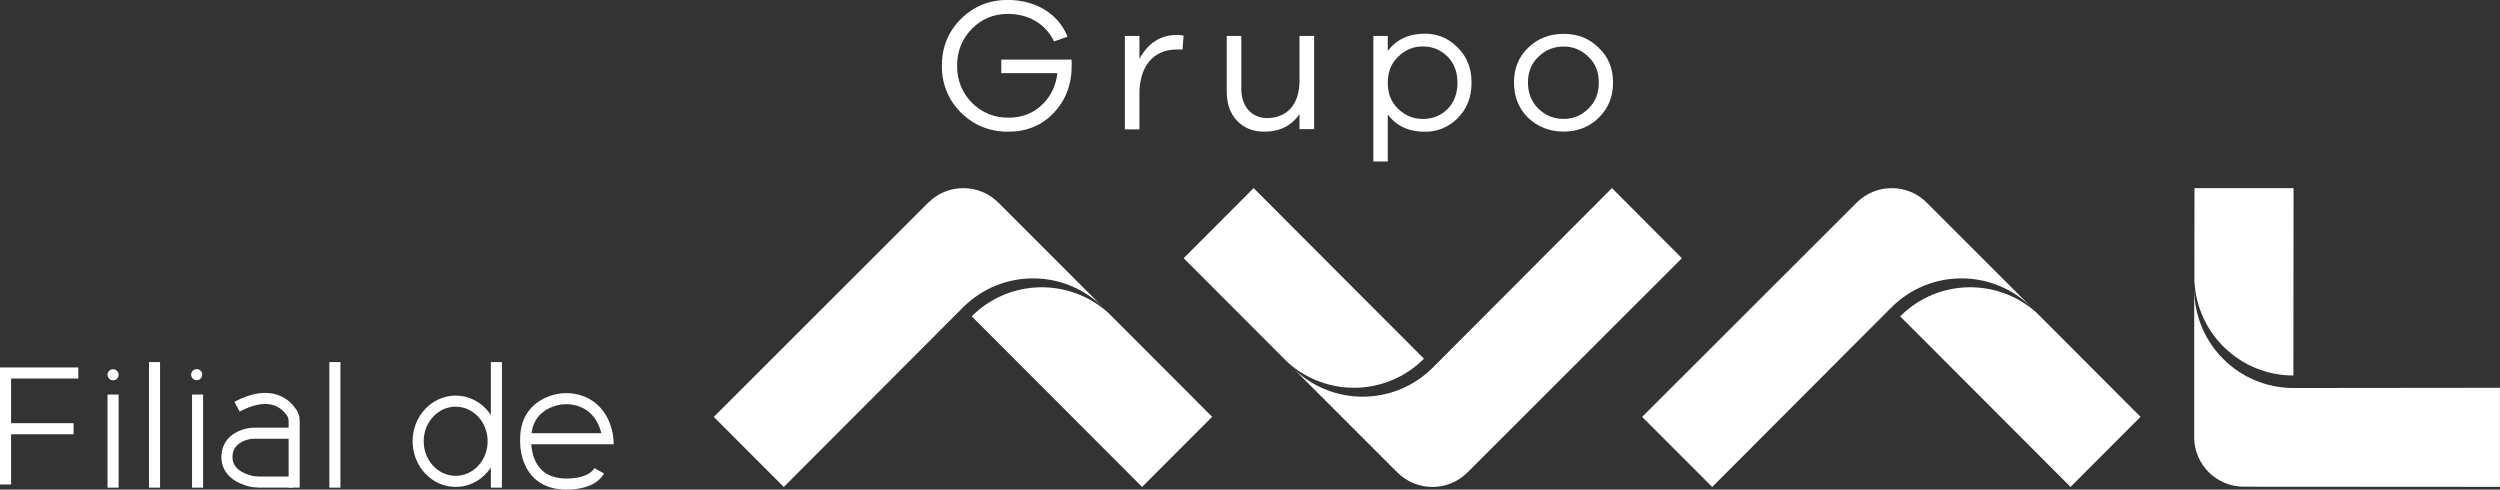 <?xml version="1.0" encoding="UTF-8"?><svg id="Capa_2" xmlns="http://www.w3.org/2000/svg" viewBox="0 0 451.21 88.37"><rect x="0" y="0" width="451.21" height="88.37" fill="#333333" stroke="none"/><defs><style>.cls-1{fill:#fff;}.cls-2{fill:none;stroke:#fff;stroke-miterlimit:10;stroke-width:2px;}</style></defs><g id="Capa_1-2"><g><g><path class="cls-1" d="M180.2,36.58c-3.5-3.5-9.17-3.5-12.67,0l-38.7,38.66,12.63,12.65,32.33-32.39c6.99-7.01,18.33-7.01,25.33,0l-18.92-18.92Z"/><path class="cls-1" d="M180.7,10.76h12.69c.03,.31,.03,.69,.03,1.16,0,3.38-1.1,6.19-3.25,8.47-2.15,2.26-4.89,3.38-8.24,3.38s-6.19-1.16-8.49-3.45c-2.29-2.29-3.45-5.12-3.45-8.44s1.13-6.15,3.42-8.44c2.29-2.29,5.13-3.45,8.45-3.45,5.06,0,9.17,2.49,10.81,6.63l-2.42,.85c-1.61-3.25-4.65-4.96-8.38-4.96-2.56,0-4.75,.93-6.5,2.73-1.74,1.81-2.63,4-2.63,6.63s.89,4.85,2.67,6.67c1.81,1.81,4,2.7,6.6,2.7,2.39,0,4.38-.75,5.99-2.26,1.61-1.5,2.57-3.42,2.84-5.78h-10.12v-2.46Z"/><path class="cls-1" d="M213.62,6.46l-.2,2.5c-.21-.03-.55-.03-1-.03-4.35,0-6.77,3.17-6.77,7.93v6.49h-2.63V6.49h2.63v4.13c1.57-2.87,3.83-4.31,6.77-4.31,.48,0,.89,.04,1.2,.14"/><path class="cls-1" d="M237.18,6.49V23.31h-2.64v-2.73c-1.44,2.12-3.56,3.18-6.36,3.18-2.02,0-3.66-.65-4.93-1.98-1.23-1.33-1.84-3.04-1.84-5.2V6.49h2.63v9.6c0,3.14,1.88,5.22,4.65,5.22,3.59,0,5.85-2.46,5.85-6.73V6.49h2.64Z"/><path class="cls-1" d="M263.09,8.58c1.68,1.64,2.5,3.76,2.5,6.35s-.82,4.72-2.5,6.39c-1.64,1.64-3.63,2.46-5.91,2.46-2.91,0-5.13-1.03-6.71-3.11v8.47h-2.6V6.49h2.6v2.7c1.58-2.08,3.79-3.11,6.71-3.11,2.29,0,4.27,.82,5.91,2.5m-1.85,11.11c1.2-1.2,1.81-2.8,1.81-4.75s-.61-3.55-1.81-4.75c-1.2-1.19-2.7-1.81-4.48-1.81-1.67,0-3.15,.61-4.41,1.85-1.27,1.2-1.88,2.77-1.88,4.71s.61,3.49,1.88,4.72c1.26,1.2,2.74,1.81,4.41,1.81,1.78,0,3.28-.58,4.48-1.78"/><path class="cls-1" d="M288.53,8.61c1.74,1.64,2.6,3.72,2.6,6.29s-.86,4.68-2.6,6.36c-1.71,1.67-3.83,2.49-6.32,2.49s-4.66-.82-6.4-2.49c-1.71-1.68-2.56-3.79-2.56-6.36s.85-4.64,2.56-6.29c1.74-1.68,3.86-2.5,6.4-2.5s4.61,.82,6.32,2.5m-1.85,11c1.27-1.23,1.88-2.8,1.88-4.72s-.61-3.45-1.88-4.64c-1.23-1.23-2.74-1.85-4.48-1.85s-3.29,.61-4.55,1.85c-1.26,1.2-1.88,2.77-1.88,4.64s.62,3.49,1.88,4.72c1.26,1.23,2.77,1.85,4.55,1.85s3.25-.62,4.48-1.85"/><path class="cls-1" d="M200.03,56.47c-7.04-6.36-17.87-6.16-24.65,.62l30.75,30.79,12.64-12.65-18.73-18.76Z"/><path class="cls-1" d="M252.19,85.26c3.5,3.5,9.17,3.5,12.67,0l38.7-38.66-12.63-12.65-32.33,32.39c-6.99,7.01-18.33,7.01-25.33,0l18.92,18.92Z"/><path class="cls-1" d="M232.36,65.36c7.03,6.36,17.87,6.17,24.64-.62l-30.74-30.79-12.63,12.65,18.74,18.76Z"/><path class="cls-1" d="M347.76,36.58c-3.5-3.5-9.17-3.5-12.67,0l-38.71,38.66,12.64,12.65,32.33-32.39c6.99-7.01,18.34-7.01,25.33,0l-18.93-18.92Z"/><path class="cls-1" d="M367.6,56.47c-7.03-6.36-17.88-6.16-24.65,.62l30.75,30.79,12.63-12.65-18.73-18.76Z"/><path class="cls-1" d="M396.01,78.88c0,4.95,4.01,8.96,8.96,8.96l46.23,.03v-17.88s-37.27,.04-37.27,.04c-9.9,0-17.92-8.01-17.91-17.91v26.76Z"/><path class="cls-1" d="M396.06,50.78c.48,9.47,8.28,16.99,17.86,16.99l.03-33.82h-17.88s-.02,16.83-.02,16.83Z"/></g><polyline class="cls-2" points="1 87.44 1 67.32 14.13 67.32"/><line class="cls-2" x1="13.28" y1="77.38" x2="1" y2="77.38"/><line class="cls-2" x1="20.41" y1="88.01" x2="20.41" y2="71.21"/><line class="cls-2" x1="27.89" y1="88.01" x2="27.89" y2="65.35"/><line class="cls-2" x1="35.66" y1="88.01" x2="35.66" y2="71.21"/><path class="cls-2" d="M53.09,88.01v-12.05c0-.51-.14-1.01-.42-1.44-.97-1.51-3.76-4.37-9.89-1.12"/><path class="cls-2" d="M52.85,87h-6.12c-.56,0-1.12-.06-1.67-.21-1.51-.4-4.1-1.49-4.1-4.29s2.25-3.8,3.55-4.14c.45-.12,.91-.17,1.37-.17h7.22"/><line class="cls-2" x1="60.44" y1="65.35" x2="60.44" y2="88.01"/><line class="cls-2" x1="89.59" y1="65.35" x2="89.59" y2="88.01"/><path class="cls-2" d="M95.52,79.18h14.19s-.29-4.92-4.58-6.67c-2.02-.82-4.33-.73-6.31,.2-1.86,.88-3.94,2.7-3.94,6.47,0,0-.64,8.19,7.41,8.19,0,0,4.45,.14,5.86-2.4"/><ellipse class="cls-2" cx="82.24" cy="79.64" rx="6.77" ry="7.24"/><circle class="cls-1" cx="20.41" cy="67.64" r="1"/><circle class="cls-1" cx="35.5" cy="67.62" r="1"/></g></g></svg>
